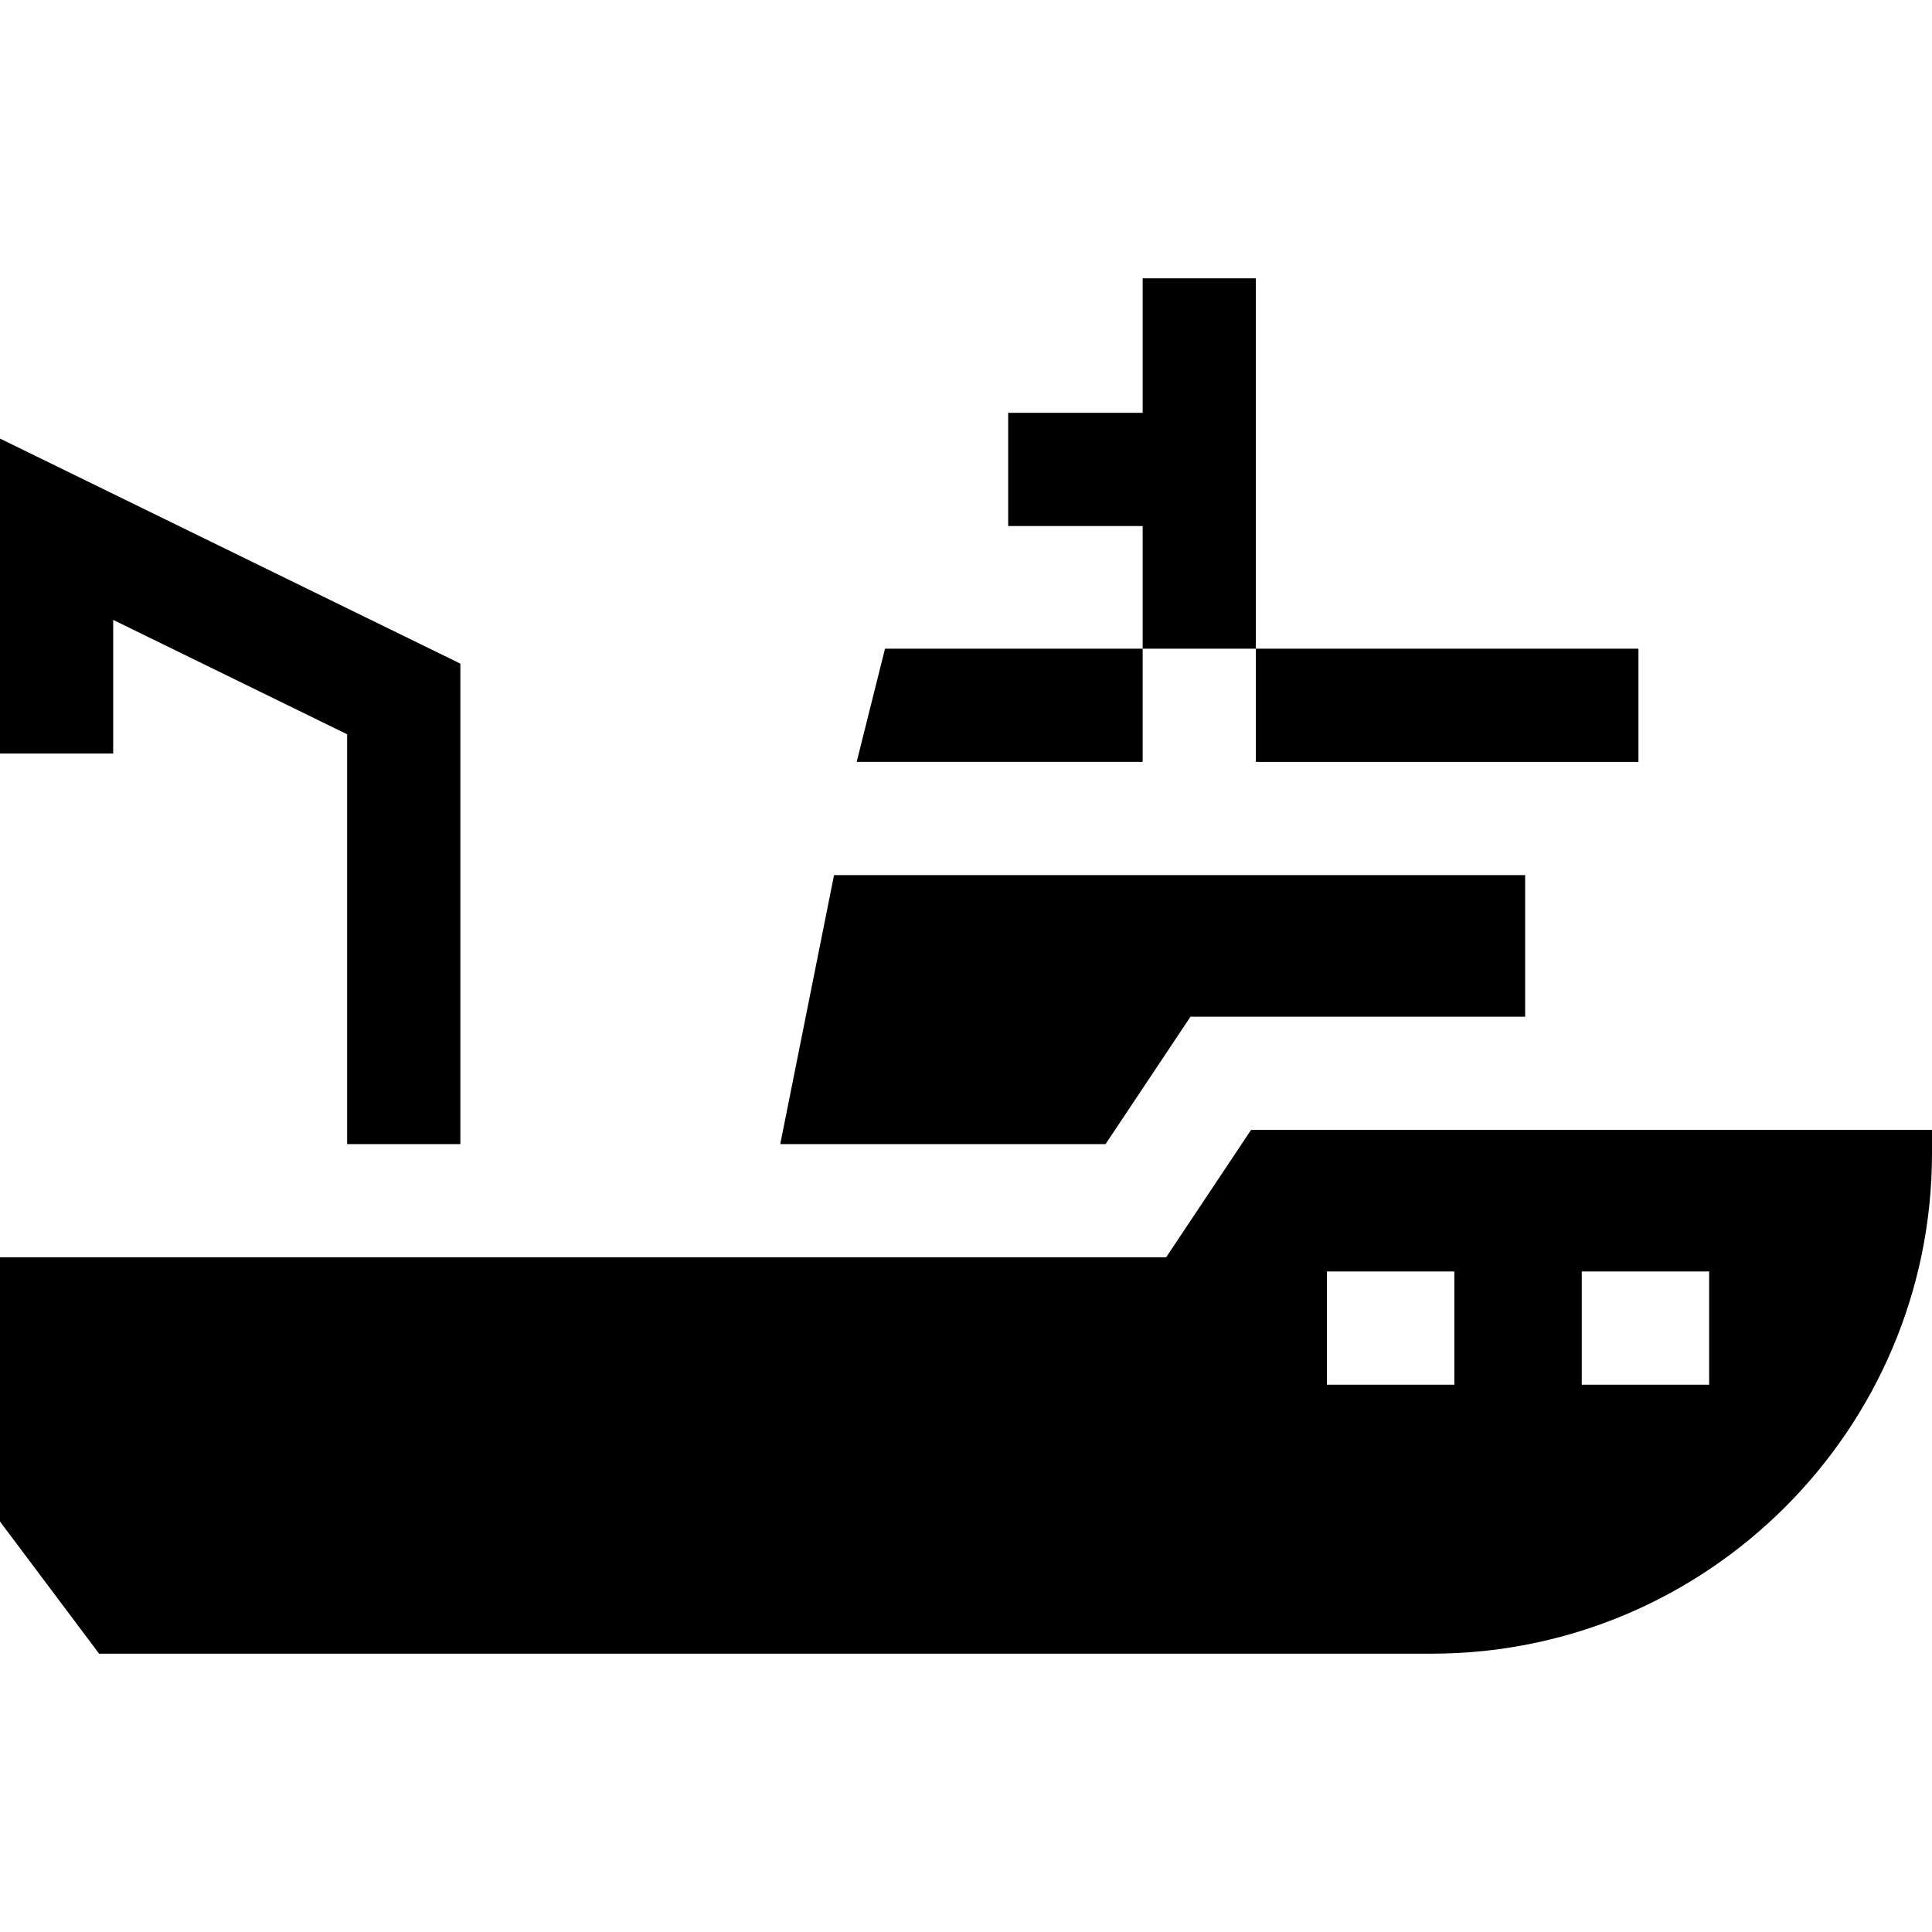<svg id="Capa_1" enable-background="new 0 0 512 512" height="512" viewBox="0 0 512 512" width="512" xmlns="http://www.w3.org/2000/svg"><g><path d="m30 164.284 62 30.31v108.6h30v-127.327l-122-59.642v83.472h30z"/><path d="m302.819 171.909h-68.283l-7.505 30h75.788z"/><path d="m315.495 269.432h88.685v-37.523h-183.149l-14.257 71.285h86.213z"/><path d="m332.819 171.909h101.385v30h-101.385z"/><path d="m331.551 299.432-22.508 33.762h-309.043v70.03l26.261 35.015h353.131c73.12 0 132.608-59.488 132.608-132.608v-6.199zm53.868 67.523h-33.762v-30h33.762zm67.523 0h-33.762v-30h33.762z"/><path d="m332.819 73.76h-30v35.643h-35.642v30h35.642v32.506h30z"/></g></svg>